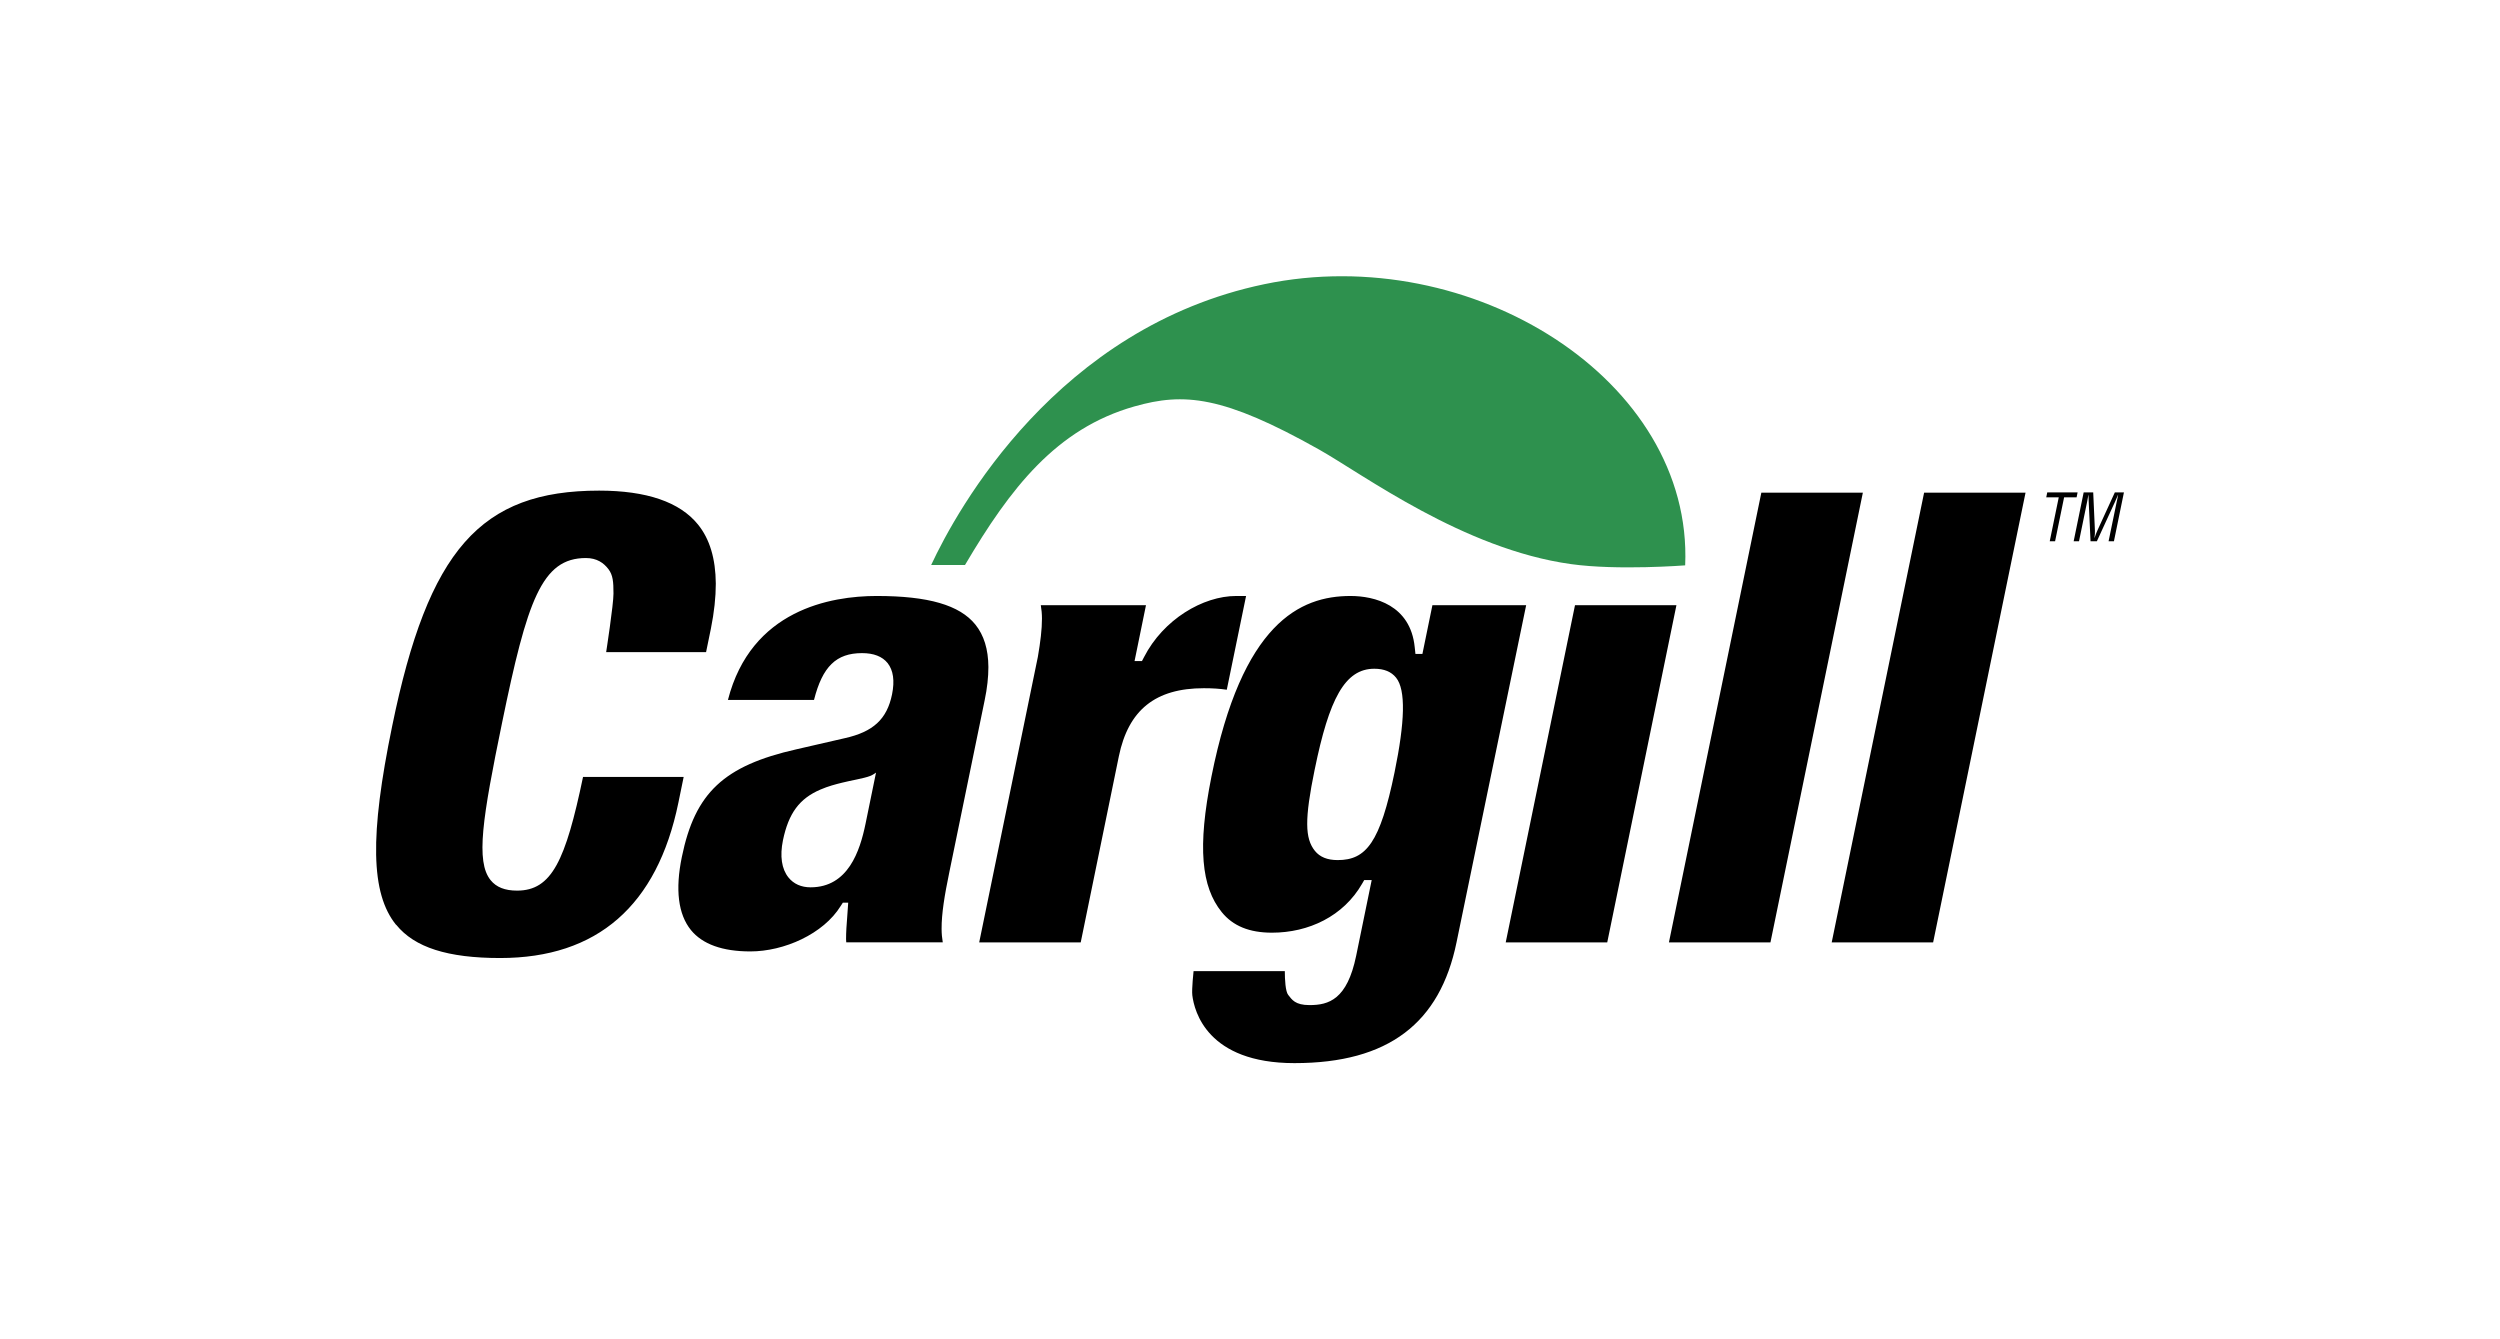 <svg xmlns="http://www.w3.org/2000/svg" id="Layer_1" data-name="Layer 1" viewBox="0 0 280 150"><defs><style>      .cls-1 {        fill: #2e914e;      }      .cls-1, .cls-2 {        fill-rule: evenodd;      }    </style></defs><path class="cls-2" d="M98.21,66.75c5.76,0,9.27,1.02,11.03,3.2.96,1.19,1.45,2.77,1.46,4.76,0,1.11-.13,2.35-.42,3.73l-3.95,19.22c-.55,2.66-.88,4.69-.87,6.38,0,.53.05,1.03.13,1.5h-10.81c0-.12-.02-.23-.02-.36,0-.8.06-1.64.13-2.51l.11-1.57h-.6l-.24.37c-1.94,3.14-6.34,5.09-10.12,5.09-3.13,0-5.37-.81-6.66-2.4-1.42-1.76-1.77-4.52-1.01-8.19,1.47-7.18,4.71-10.21,12.84-12.05l5.39-1.24c3.2-.71,4.74-2.13,5.31-4.91.31-1.53.14-2.7-.5-3.51-.6-.74-1.56-1.11-2.86-1.11-2.89,0-4.43,1.5-5.38,5.24h-9.64c2.59-10.09,11.5-11.64,16.67-11.64h0ZM98.09,86.54s-.22.2-.64.37c-.68.27-2.2.51-3.13.75-.73.18-1.55.39-2.43.77-2.36,1.01-3.57,2.65-4.2,5.68-.36,1.77-.15,3.22.62,4.17.58.72,1.43,1.1,2.47,1.1,4.21,0,5.53-4.06,6.16-7.12l1.17-5.71h-.03l-1.14,5.71,1.14-5.71h0ZM136.83,102.15c-2.28-2.82-2.73-7.26-1.15-15.16,3.43-17.2,9.92-20.24,15.57-20.24,2.69,0,6.73,1,7.2,5.75l.08.74h.78s.92-4.46,1.12-5.46h10.5l-7.8,37.77c-1.85,9.02-7.6,13.52-18.15,13.52-9.77,0-11.22-5.81-11.44-7.6-.08-.68.14-2.7.14-2.7h10.22c0,.93.07,2.28.38,2.66.42.53.77,1.14,2.39,1.14,2.15,0,4.21-.62,5.22-5.52l1.74-8.48h-.84l-.23.4c-2.09,3.65-5.99,5.49-10.1,5.49-2.53,0-4.37-.75-5.63-2.31h0ZM147.25,86.16c-1.15,5.6-1.1,7.75.02,9.14.56.69,1.39,1.03,2.55,1.03,3.19,0,4.75-1.95,6.37-9.83,1.16-5.64,1.28-9.23.17-10.6-.54-.67-1.34-1-2.44-1-3.3,0-5.06,3.39-6.67,11.27h0ZM187.76,67.78c-.37,1.82-7.5,36.56-7.75,37.77h-11.37l7.76-37.77h11.36ZM208.64,55.18c-.38,1.85-10.09,49.14-10.35,50.37h-11.37c.38-1.86,10.09-49.14,10.35-50.37h11.36ZM226.86,55.18c-.38,1.85-10.1,49.14-10.35,50.37h-11.36c.38-1.86,10.1-49.14,10.35-50.37h11.37ZM138.45,66.75c-3.72,0-8.16,2.63-10.32,6.85l-.23.44h-.83s1-4.87,1.28-6.26h-.97s-10.81,0-10.81,0c.08.47.13.97.13,1.5,0,1.21-.17,2.61-.46,4.29-2.11,10.26-6.29,30.59-6.57,31.98h11.37c.73-3.55,4.27-20.84,4.27-20.84,1.07-5.2,4.1-7.63,9.52-7.63.94,0,1.76.05,2.57.17.25-1.23,1.84-8.95,2.16-10.5h-1.1ZM44.36,103.58c-2.84-3.51-2.97-9.97-.43-22.29,4.04-19.7,9.89-26.34,23.17-26.34,5.31,0,9.03,1.27,11.07,3.79,1.32,1.62,1.98,3.84,2,6.63,0,1.52-.18,3.2-.55,5.04l-.54,2.63h-11.19s.83-5.37.82-6.56c0-1.33-.06-2.06-.56-2.73-.53-.7-1.3-1.25-2.53-1.25-4.95,0-6.57,4.75-9.39,18.46-2.19,10.65-2.97,15.53-1.28,17.62.64.79,1.6,1.17,2.96,1.17,3.89,0,5.43-3.36,7.39-12.73h11.27c-.22,1.08-.59,2.88-.59,2.88-2.37,11.54-9.09,17.4-19.96,17.4-5.89,0-9.59-1.19-11.64-3.72h0ZM229.28,55.15h3.41l-.11.55h-1.4l-1.01,4.92h-.6l1.01-4.92h-1.4l.11-.55ZM236.82,55.15h1.06l-1.12,5.47h-.6l.93-4.51c.05-.23.11-.46.14-.69h-.01c-.13.32-.22.52-.32.74l-2.05,4.46h-.71l-.21-4.53c-.01-.22-.02-.45-.02-.67h-.01c-.05.23-.08.47-.13.71l-.92,4.49h-.6l1.12-5.47h1.07l.19,4.27c.01.23,0,.46-.05.81h.02c.09-.28.18-.55.31-.82l1.95-4.26h0Z"></path><path class="cls-1" d="M188.74,63.32c.89-20.76-23.95-36.34-47.14-31.49-23.18,4.84-34.38,25.17-37.31,31.45h3.79c5.07-8.6,10.21-15.27,18.97-17.76,5.56-1.58,9.93-1.22,20.69,4.83,4.95,2.79,16.17,11.16,28.21,12.83,5.24.73,12.78.14,12.78.14Z"></path></svg>